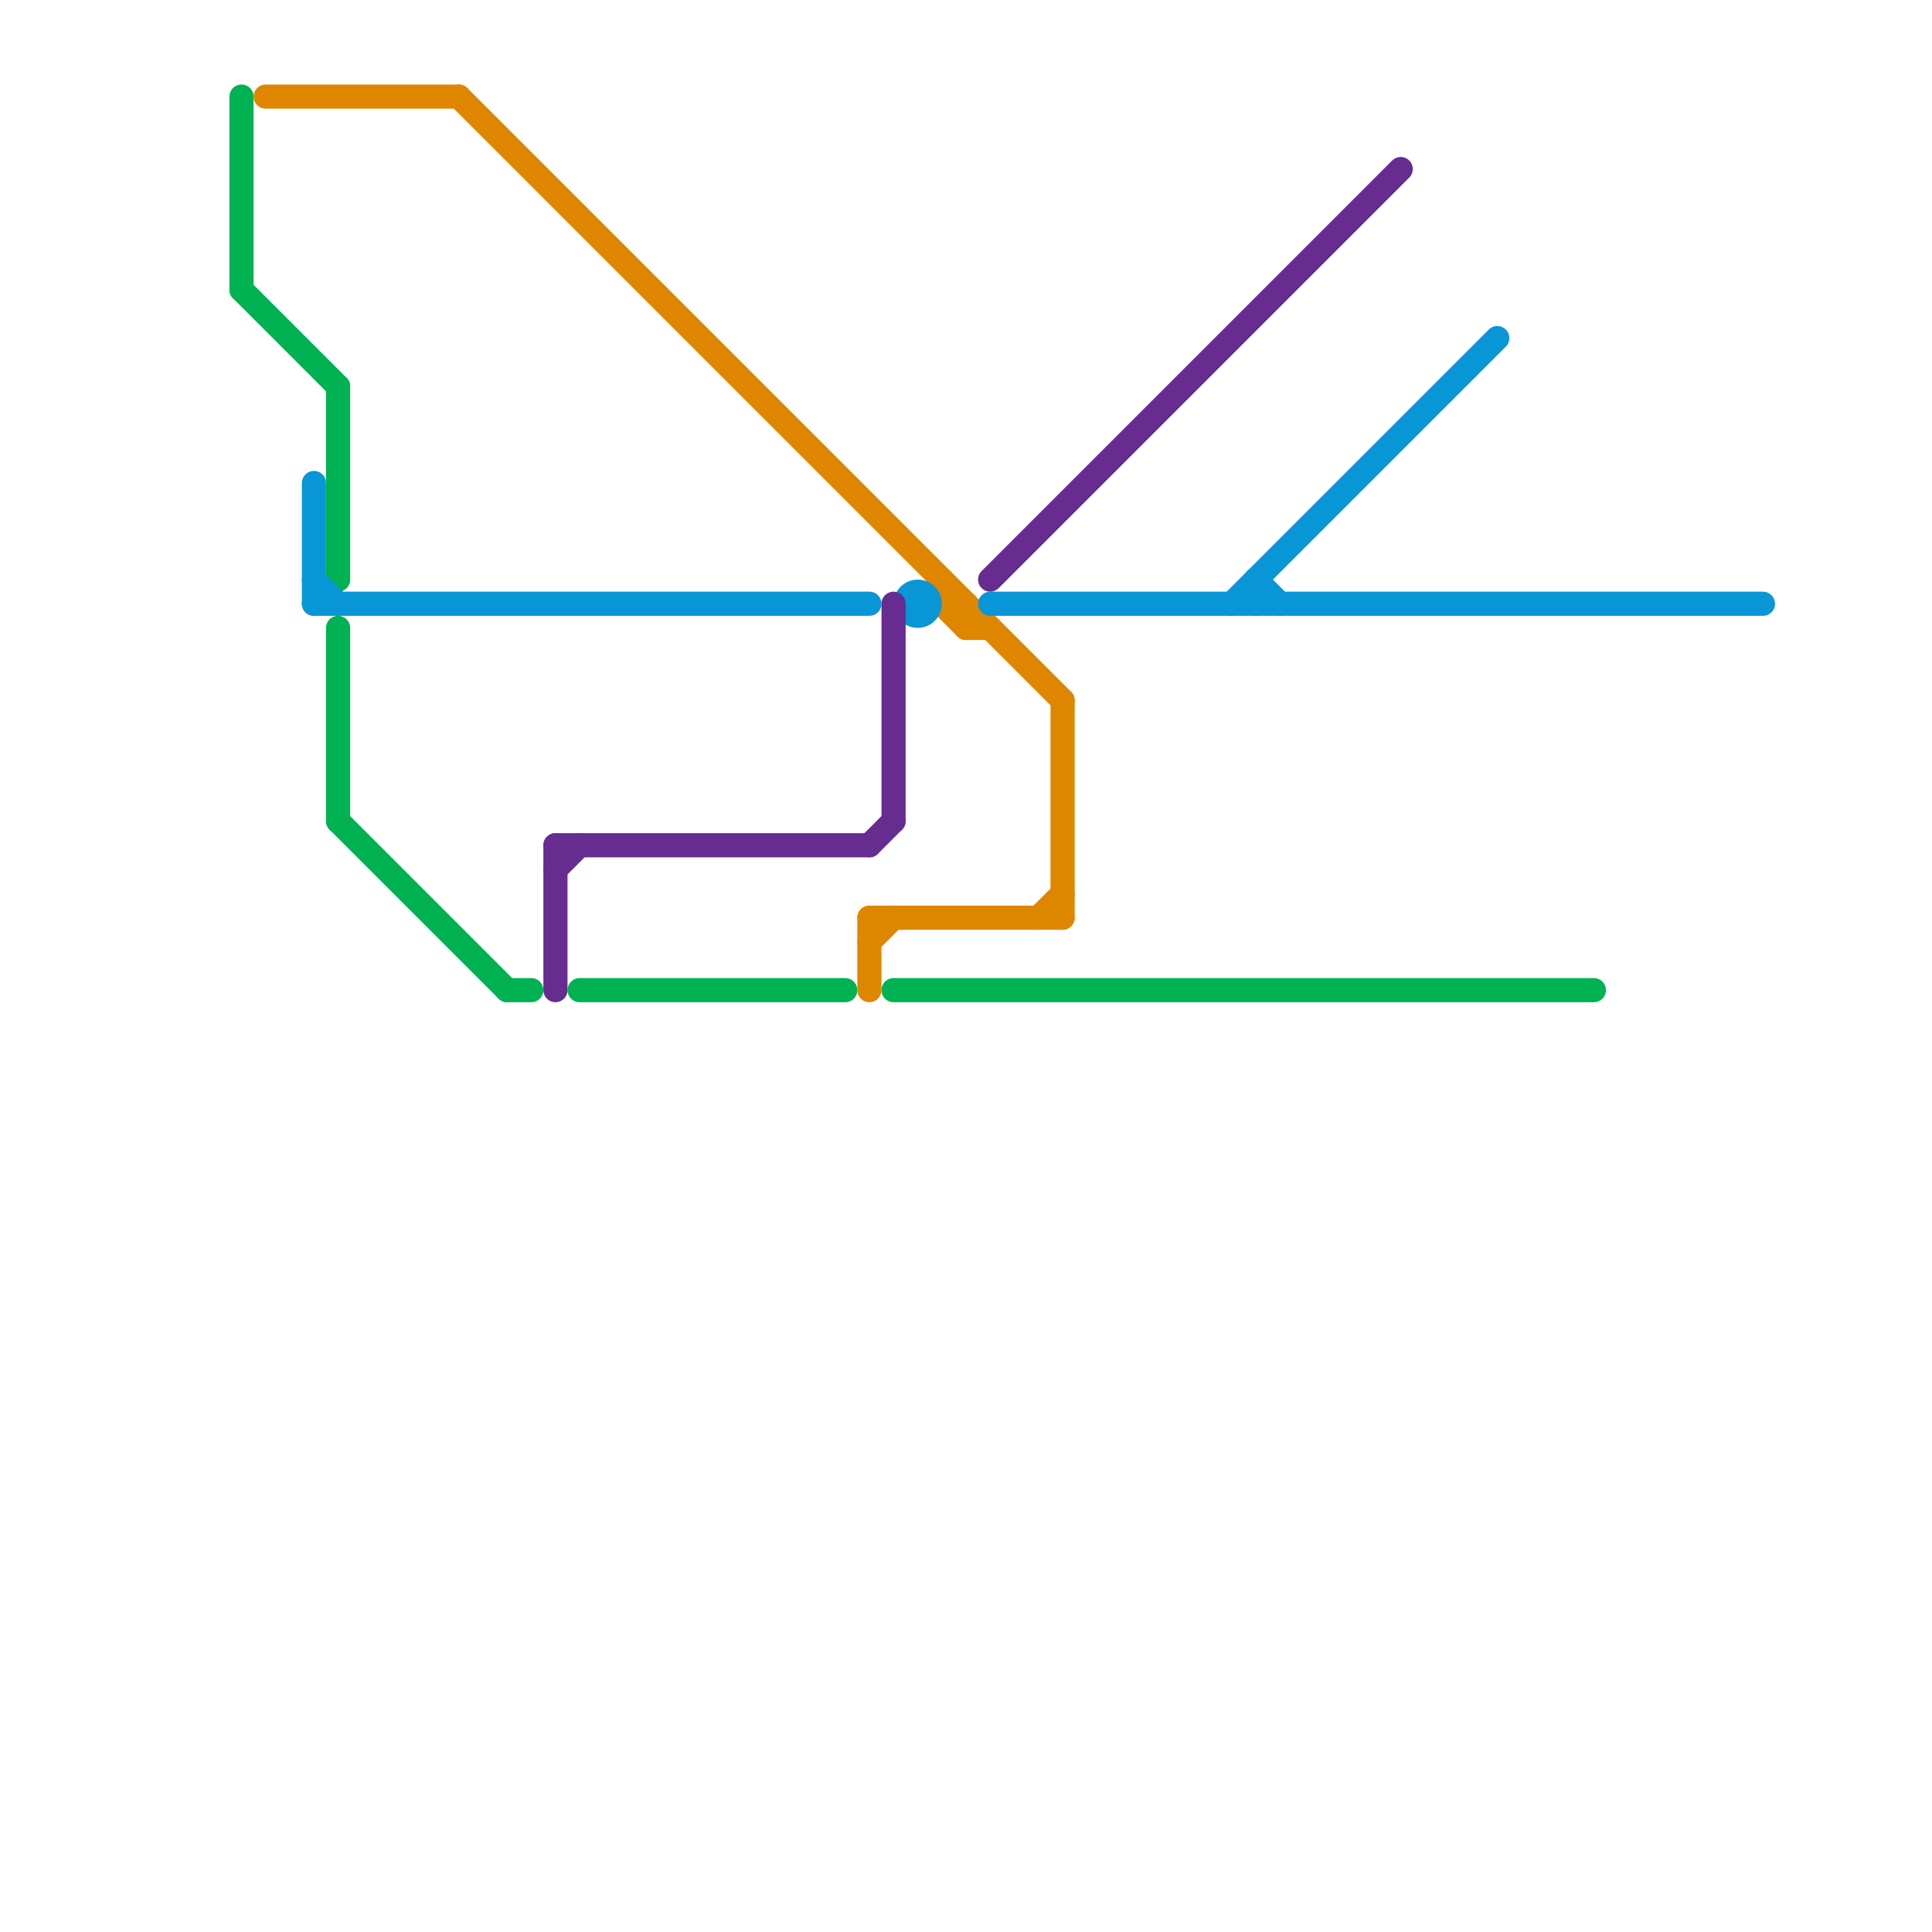 
<svg version="1.1" xmlns="http://www.w3.org/2000/svg" viewBox="0 0 80 80">
<style>text { font: 1px Helvetica; font-weight: 600; white-space: pre; dominant-baseline: central; } line { stroke-width: 1; fill: none; stroke-linecap: round; stroke-linejoin: round; } .c0 { stroke: #00b251 } .c1 { stroke: #df8600 } .c2 { stroke: #0896d7 } .c3 { stroke: #662c90 }</style><defs><g id="wm-xf"><circle r="1.2" fill="#000"/><circle r="0.9" fill="#fff"/><circle r="0.6" fill="#000"/><circle r="0.3" fill="#fff"/></g><g id="wm"><circle r="0.6" fill="#000"/><circle r="0.3" fill="#fff"/></g></defs><line class="c0" x1="10" y1="4" x2="10" y2="12"/><line class="c0" x1="10" y1="12" x2="14" y2="16"/><line class="c0" x1="24" y1="41" x2="35" y2="41"/><line class="c0" x1="14" y1="26" x2="14" y2="34"/><line class="c0" x1="14" y1="16" x2="14" y2="24"/><line class="c0" x1="14" y1="34" x2="21" y2="41"/><line class="c0" x1="21" y1="41" x2="22" y2="41"/><line class="c0" x1="37" y1="41" x2="66" y2="41"/><line class="c1" x1="36" y1="38" x2="36" y2="41"/><line class="c1" x1="39" y1="25" x2="40" y2="25"/><line class="c1" x1="40" y1="26" x2="41" y2="26"/><line class="c1" x1="39" y1="24" x2="39" y2="25"/><line class="c1" x1="40" y1="25" x2="40" y2="26"/><line class="c1" x1="44" y1="29" x2="44" y2="38"/><line class="c1" x1="43" y1="38" x2="44" y2="37"/><line class="c1" x1="36" y1="39" x2="37" y2="38"/><line class="c1" x1="39" y1="25" x2="40" y2="26"/><line class="c1" x1="19" y1="4" x2="44" y2="29"/><line class="c1" x1="11" y1="4" x2="19" y2="4"/><line class="c1" x1="36" y1="38" x2="44" y2="38"/><line class="c2" x1="13" y1="24" x2="14" y2="25"/><line class="c2" x1="52" y1="24" x2="53" y2="25"/><line class="c2" x1="51" y1="25" x2="62" y2="14"/><line class="c2" x1="13" y1="25" x2="36" y2="25"/><line class="c2" x1="52" y1="24" x2="52" y2="25"/><line class="c2" x1="13" y1="20" x2="13" y2="25"/><line class="c2" x1="41" y1="25" x2="73" y2="25"/><circle cx="38" cy="25" r="1" fill="#0896d7" /><line class="c3" x1="23" y1="36" x2="24" y2="35"/><line class="c3" x1="37" y1="25" x2="37" y2="34"/><line class="c3" x1="23" y1="35" x2="23" y2="41"/><line class="c3" x1="36" y1="35" x2="37" y2="34"/><line class="c3" x1="41" y1="24" x2="58" y2="7"/><line class="c3" x1="23" y1="35" x2="36" y2="35"/>
</svg>
